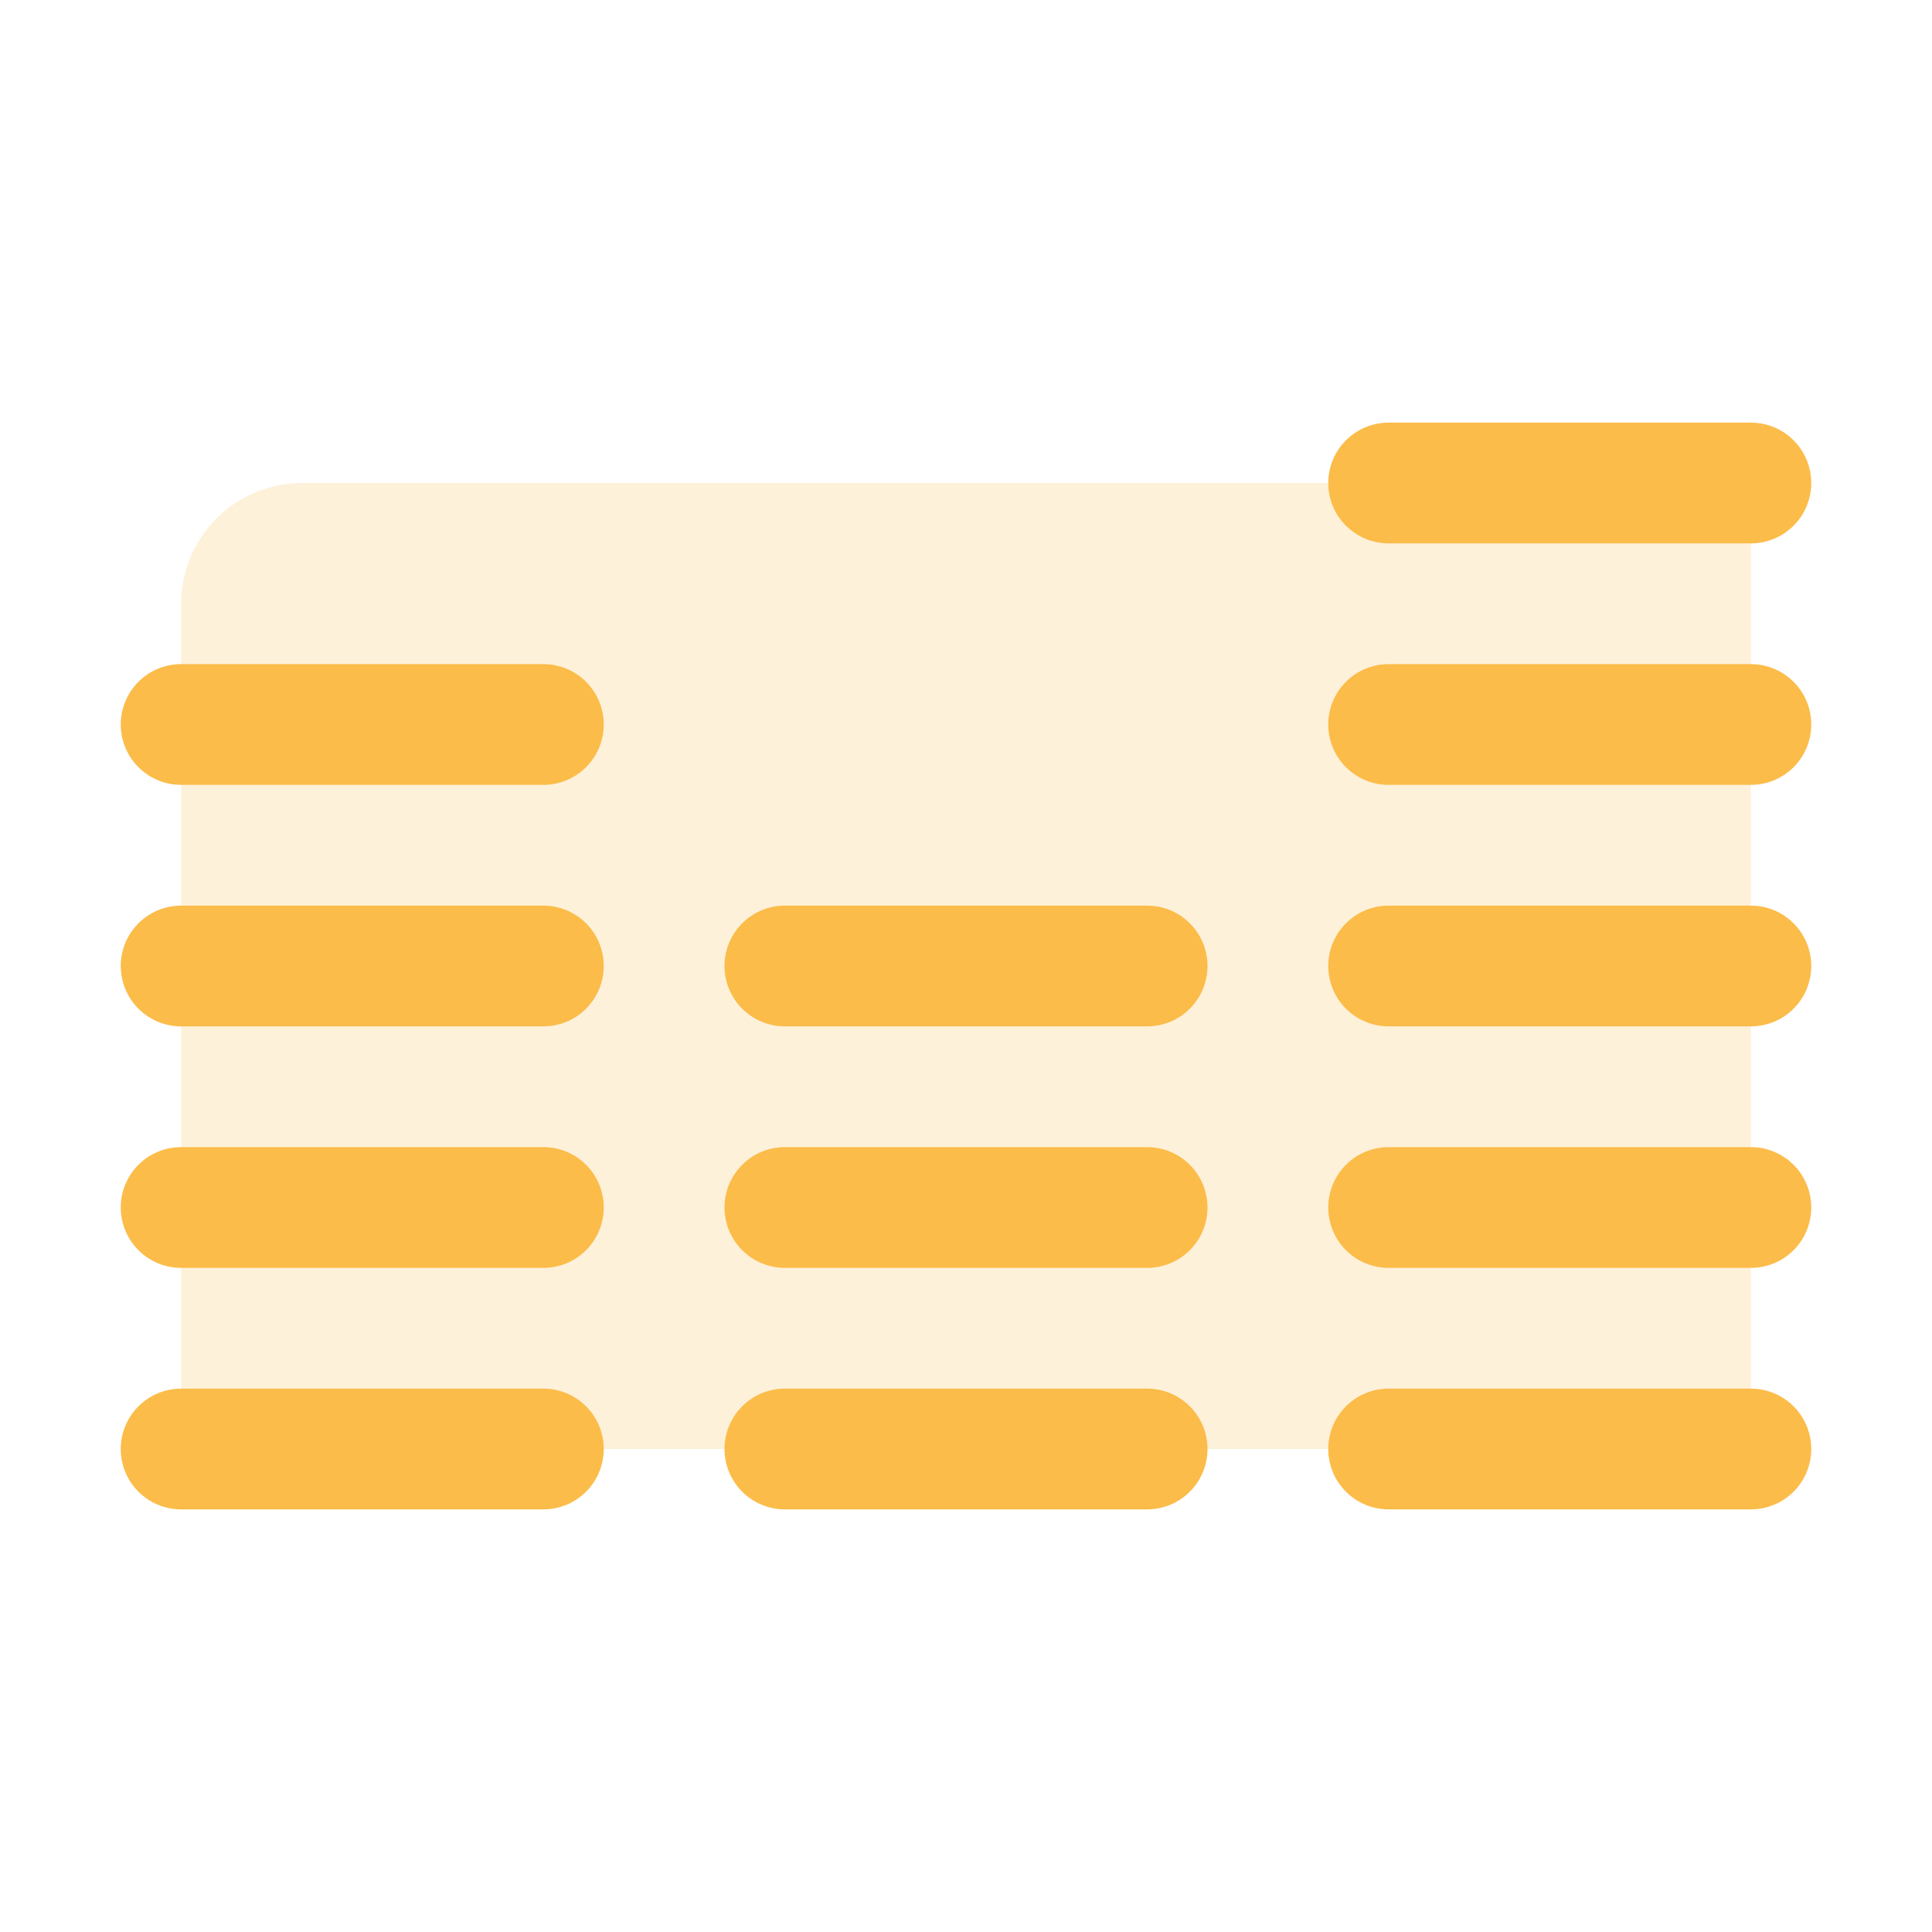 <svg xmlns="http://www.w3.org/2000/svg" width="32" height="32" viewBox="0 0 32 32" fill="none">
  <path opacity="0.2" d="M29 8V24H3V10C3 9.47 3.211 8.961 3.586 8.586C3.961 8.211 4.47 8 5 8H29Z" fill="#FBBC49"/>
  <path d="M10 12C10 12.265 9.895 12.52 9.707 12.707C9.52 12.895 9.265 13 9 13H3C2.735 13 2.48 12.895 2.293 12.707C2.105 12.52 2 12.265 2 12C2 11.735 2.105 11.48 2.293 11.293C2.48 11.105 2.735 11 3 11H9C9.265 11 9.52 11.105 9.707 11.293C9.895 11.48 10 11.735 10 12ZM9 15H3C2.735 15 2.48 15.105 2.293 15.293C2.105 15.48 2 15.735 2 16C2 16.265 2.105 16.52 2.293 16.707C2.48 16.895 2.735 17 3 17H9C9.265 17 9.52 16.895 9.707 16.707C9.895 16.52 10 16.265 10 16C10 15.735 9.895 15.48 9.707 15.293C9.52 15.105 9.265 15 9 15ZM9 19H3C2.735 19 2.48 19.105 2.293 19.293C2.105 19.48 2 19.735 2 20C2 20.265 2.105 20.52 2.293 20.707C2.48 20.895 2.735 21 3 21H9C9.265 21 9.52 20.895 9.707 20.707C9.895 20.52 10 20.265 10 20C10 19.735 9.895 19.48 9.707 19.293C9.52 19.105 9.265 19 9 19ZM9 23H3C2.735 23 2.48 23.105 2.293 23.293C2.105 23.48 2 23.735 2 24C2 24.265 2.105 24.52 2.293 24.707C2.48 24.895 2.735 25 3 25H9C9.265 25 9.52 24.895 9.707 24.707C9.895 24.52 10 24.265 10 24C10 23.735 9.895 23.48 9.707 23.293C9.52 23.105 9.265 23 9 23ZM19 15H13C12.735 15 12.48 15.105 12.293 15.293C12.105 15.48 12 15.735 12 16C12 16.265 12.105 16.52 12.293 16.707C12.48 16.895 12.735 17 13 17H19C19.265 17 19.52 16.895 19.707 16.707C19.895 16.52 20 16.265 20 16C20 15.735 19.895 15.48 19.707 15.293C19.52 15.105 19.265 15 19 15ZM19 19H13C12.735 19 12.48 19.105 12.293 19.293C12.105 19.48 12 19.735 12 20C12 20.265 12.105 20.52 12.293 20.707C12.48 20.895 12.735 21 13 21H19C19.265 21 19.52 20.895 19.707 20.707C19.895 20.52 20 20.265 20 20C20 19.735 19.895 19.48 19.707 19.293C19.52 19.105 19.265 19 19 19ZM19 23H13C12.735 23 12.48 23.105 12.293 23.293C12.105 23.48 12 23.735 12 24C12 24.265 12.105 24.52 12.293 24.707C12.48 24.895 12.735 25 13 25H19C19.265 25 19.52 24.895 19.707 24.707C19.895 24.52 20 24.265 20 24C20 23.735 19.895 23.48 19.707 23.293C19.52 23.105 19.265 23 19 23ZM29 11H23C22.735 11 22.48 11.105 22.293 11.293C22.105 11.48 22 11.735 22 12C22 12.265 22.105 12.52 22.293 12.707C22.48 12.895 22.735 13 23 13H29C29.265 13 29.52 12.895 29.707 12.707C29.895 12.52 30 12.265 30 12C30 11.735 29.895 11.48 29.707 11.293C29.52 11.105 29.265 11 29 11ZM23 9H29C29.265 9 29.52 8.895 29.707 8.707C29.895 8.52 30 8.265 30 8C30 7.735 29.895 7.48 29.707 7.293C29.52 7.105 29.265 7 29 7H23C22.735 7 22.48 7.105 22.293 7.293C22.105 7.48 22 7.735 22 8C22 8.265 22.105 8.52 22.293 8.707C22.48 8.895 22.735 9 23 9ZM29 15H23C22.735 15 22.48 15.105 22.293 15.293C22.105 15.48 22 15.735 22 16C22 16.265 22.105 16.52 22.293 16.707C22.48 16.895 22.735 17 23 17H29C29.265 17 29.52 16.895 29.707 16.707C29.895 16.52 30 16.265 30 16C30 15.735 29.895 15.48 29.707 15.293C29.52 15.105 29.265 15 29 15ZM29 19H23C22.735 19 22.48 19.105 22.293 19.293C22.105 19.48 22 19.735 22 20C22 20.265 22.105 20.52 22.293 20.707C22.48 20.895 22.735 21 23 21H29C29.265 21 29.52 20.895 29.707 20.707C29.895 20.52 30 20.265 30 20C30 19.735 29.895 19.48 29.707 19.293C29.52 19.105 29.265 19 29 19ZM29 23H23C22.735 23 22.48 23.105 22.293 23.293C22.105 23.48 22 23.735 22 24C22 24.265 22.105 24.52 22.293 24.707C22.48 24.895 22.735 25 23 25H29C29.265 25 29.52 24.895 29.707 24.707C29.895 24.52 30 24.265 30 24C30 23.735 29.895 23.48 29.707 23.293C29.52 23.105 29.265 23 29 23Z" fill="#FBBC49"/>
</svg>